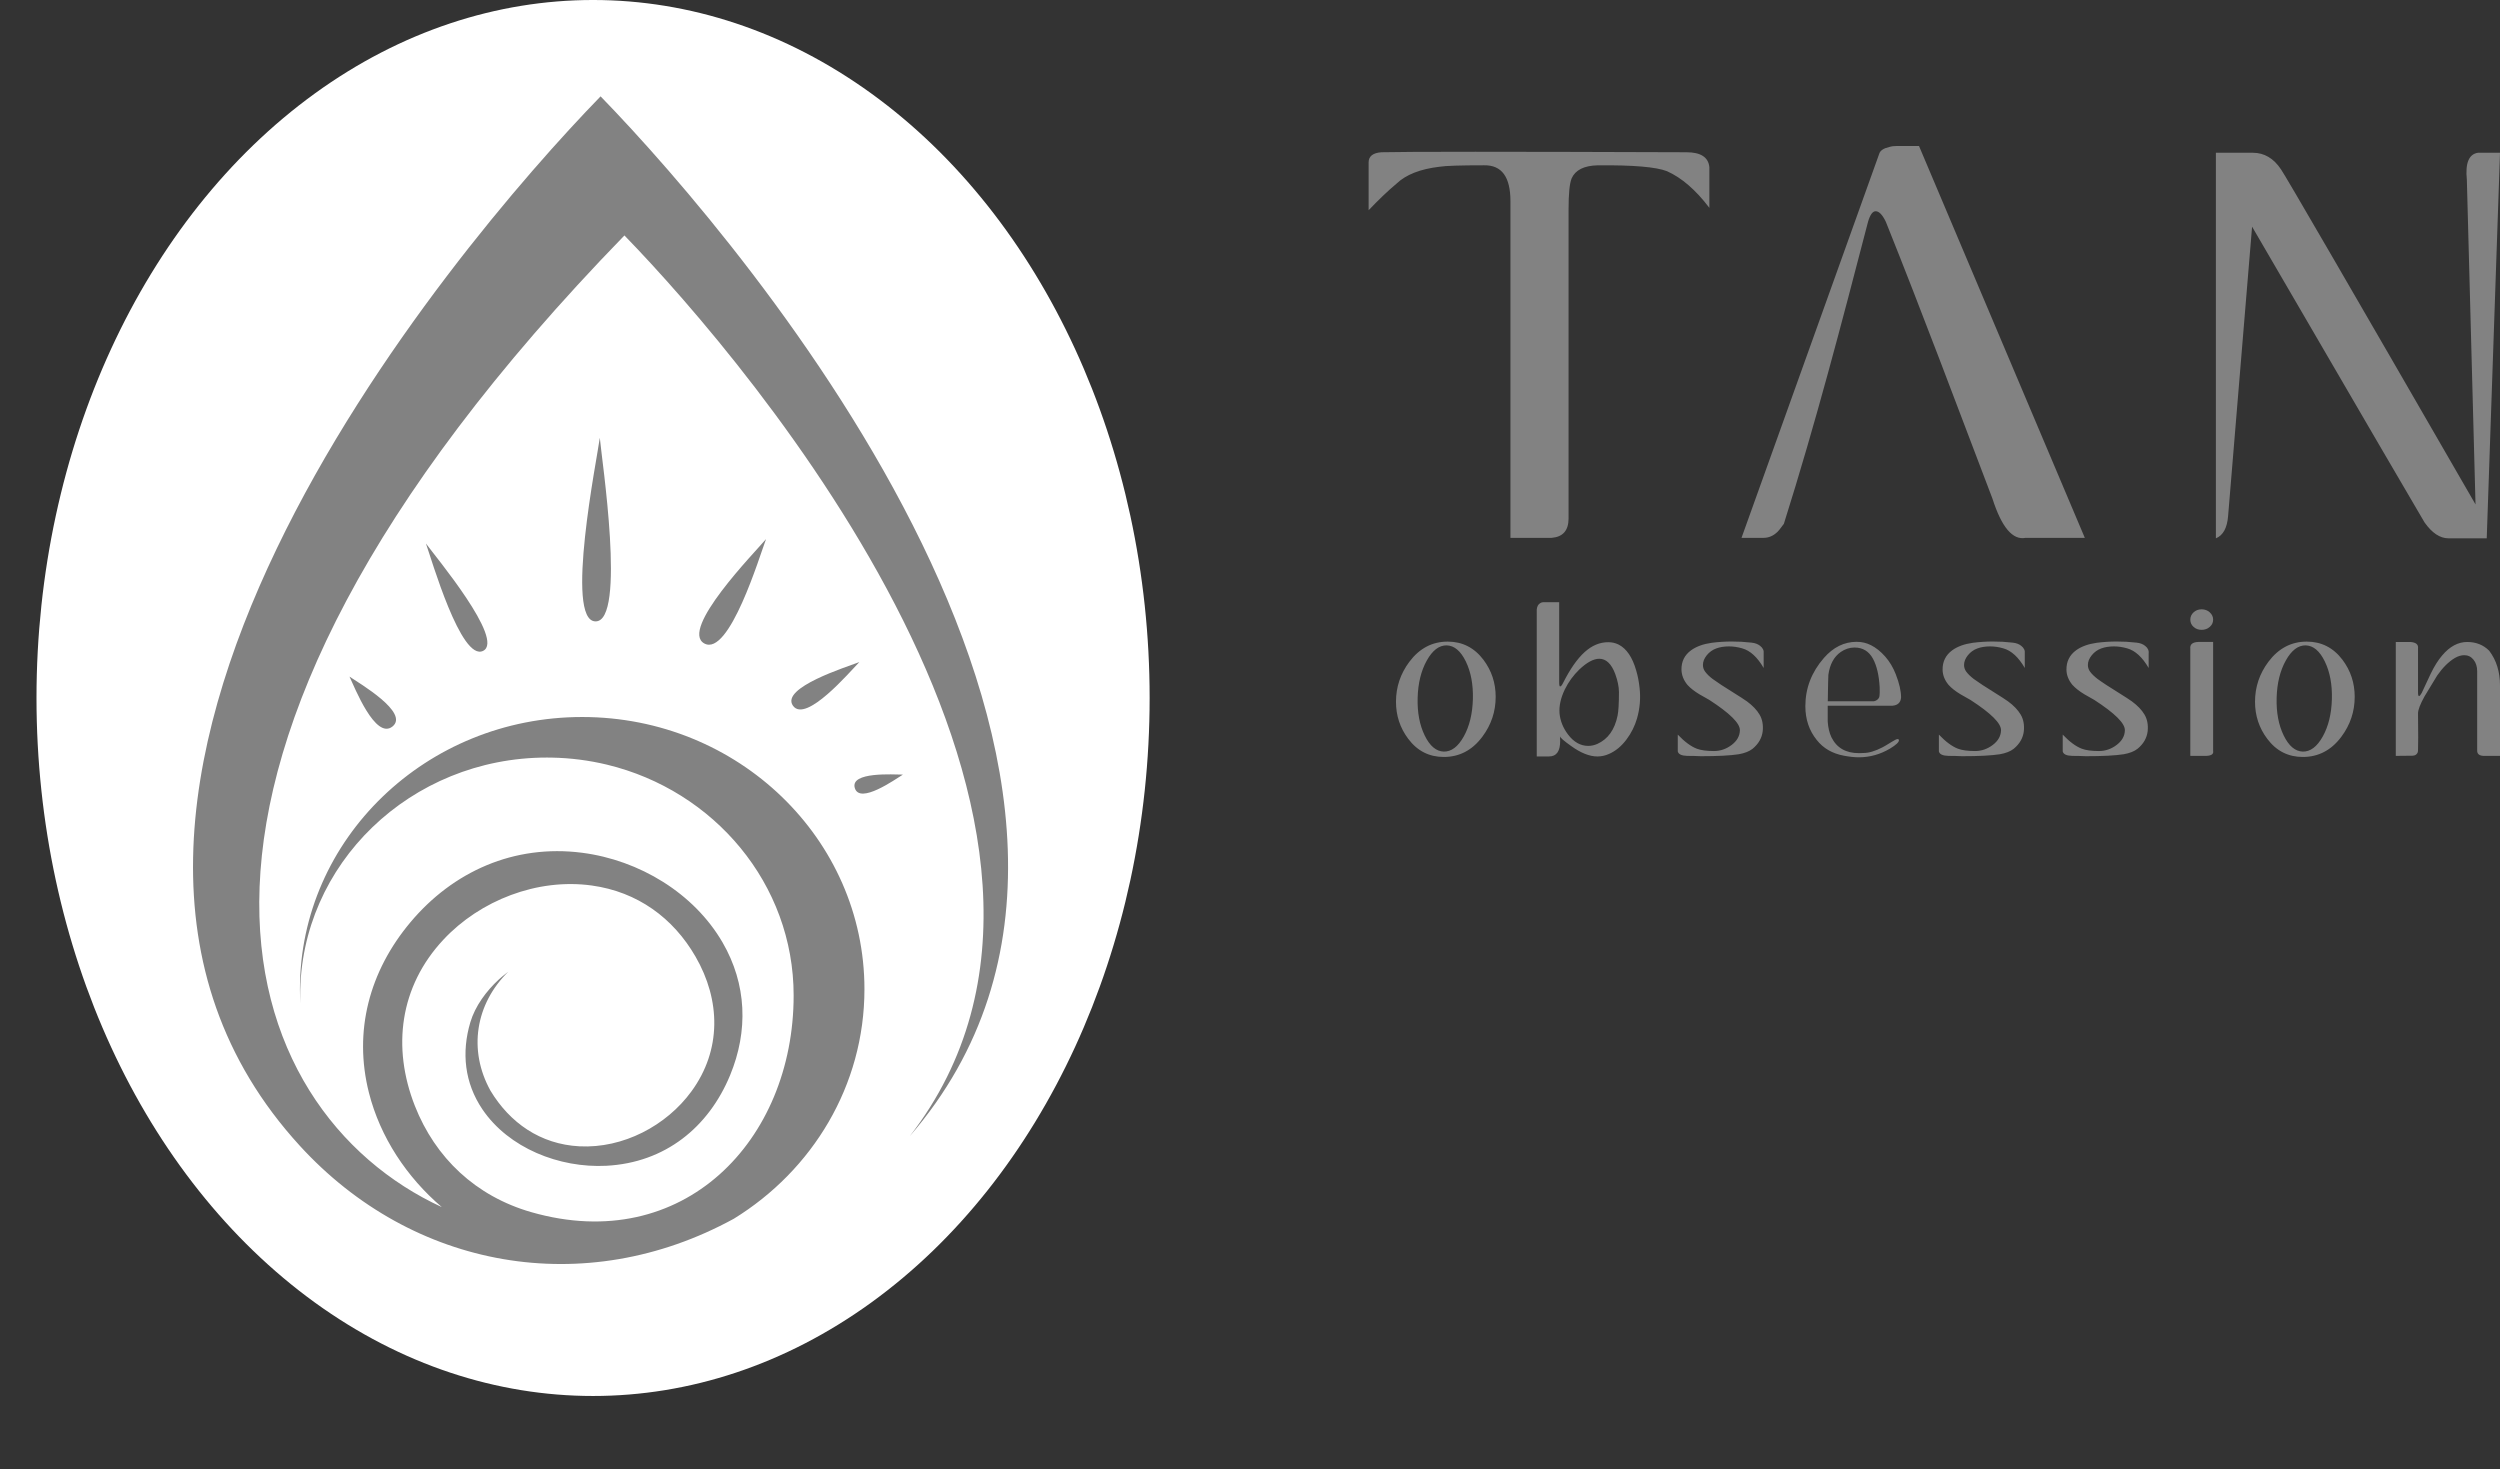 <svg xmlns="http://www.w3.org/2000/svg" width="274" height="161" viewBox="0 0 274 161" fill="none"><rect x="0" y="0" width="274" height="161" fill="#333333" stroke="none"/><ellipse cx="65" cy="76.5" rx="61" ry="76.5" fill="white"></ellipse><path fill-rule="evenodd" clip-rule="evenodd" d="M94.184 72.563C93.175 73.591 88.313 79.322 86.909 77.347C85.51 75.367 92.822 73.092 94.184 72.563ZM86.983 109.099C86.983 125.026 74.862 137.618 58.238 132.854C52.145 131.108 47.711 126.904 45.467 121.198C42.955 114.805 43.794 108.117 48.614 102.97C52.621 98.69 58.877 96.226 64.853 97.051C69.873 97.743 73.785 100.609 76.229 104.844C78.99 109.618 79.101 115.08 75.775 119.625C73.041 123.366 68.3 125.886 63.501 125.636C59.214 125.412 55.878 123.056 53.756 119.539C51.29 115.09 52.114 110.03 55.709 106.498C55.255 106.844 54.854 107.18 54.669 107.353C53.291 108.626 52.082 110.259 51.549 112.041C50.567 115.344 50.91 118.678 52.874 121.585C55.751 125.83 61.3 128.034 66.452 127.769C72.914 127.433 77.67 123.534 80.02 117.844C82.026 112.983 81.852 107.872 79.186 103.281C76.06 97.901 70.084 94.272 63.791 93.462C56.348 92.505 49.648 95.519 44.982 101.082C40.478 106.452 38.726 113.023 40.436 119.768C41.666 124.613 44.554 129.001 48.424 132.299C25.67 121.824 11.248 84.651 68.437 25.806C82.348 40.119 125.59 91.146 99.701 124.537C132.379 86.713 81.878 27.083 65.824 10.561C49.617 27.236 -1.655 87.792 32.845 125.56C45.214 139.1 64.087 142.515 80.431 133.572C89.037 128.273 94.743 118.989 94.743 108.412C94.743 91.94 80.891 78.584 63.807 78.584C46.724 78.584 32.871 91.935 32.871 108.412C32.871 108.936 32.887 109.46 32.913 109.985L32.898 109.099C32.898 94.699 45.003 83.028 59.938 83.028L60.45 83.033C62.54 83.069 64.573 83.338 66.521 83.806C78.278 86.642 86.983 96.888 86.983 109.099ZM98.961 84.896C98.09 85.43 94.237 88.179 93.688 86.372C93.144 84.56 97.927 84.891 98.961 84.896ZM38.303 74.156C39.391 74.894 44.897 78.111 43.018 79.623C41.144 81.129 38.863 75.321 38.303 74.156ZM46.682 59.568C47.737 61.013 55.361 70.14 52.948 71.336C50.53 72.532 47.283 61.237 46.682 59.568ZM65.74 47.983C65.919 50.161 68.669 68.16 65.264 68.104C61.859 68.053 65.454 50.151 65.74 47.983ZM83.958 59.084C83.277 60.876 79.925 72.028 77.19 70.522C74.45 69.015 82.707 60.56 83.958 59.084Z" fill="#828282"></path><path fill-rule="evenodd" clip-rule="evenodd" d="M262.578 70.361V82.844L264.397 82.825C264.654 82.825 264.836 82.727 264.951 82.531C264.995 82.439 265.015 82.341 265.015 82.237C265.042 81.688 265.042 80.34 265.015 78.185C265.015 77.808 265.251 77.186 265.727 76.325L267.128 74.017C267.732 73.156 268.37 72.525 269.045 72.12C269.403 71.912 269.751 71.808 270.078 71.808C270.493 71.808 270.837 71.973 271.101 72.307C271.367 72.638 271.499 73.064 271.499 73.573V82.277C271.499 82.629 271.725 82.819 272.174 82.844H274V75.142C274 73.628 273.605 72.353 272.815 71.32C272.184 70.683 271.377 70.361 270.402 70.361C269.41 70.361 268.498 70.848 267.665 71.832C267.233 72.332 266.817 72.994 266.416 73.815L265.423 75.939C265.295 76.175 265.194 76.291 265.123 76.291C265.052 76.291 265.015 76.153 265.015 75.881V71.066C265.072 70.634 264.789 70.401 264.168 70.361H262.578V70.361ZM175.284 72.2C176.029 72.2 176.613 72.755 177.029 73.864C177.302 74.621 177.437 75.286 177.437 75.859C177.437 77.097 177.386 77.959 177.285 78.443C176.968 79.981 176.229 81.011 175.064 81.535C174.733 81.679 174.403 81.75 174.072 81.75C173.225 81.75 172.485 81.333 171.851 80.496C171.304 79.767 170.997 78.988 170.923 78.167C170.865 77.358 171.058 76.49 171.503 75.565C171.905 74.744 172.438 74.011 173.096 73.374C173.927 72.592 174.652 72.2 175.284 72.2ZM173.667 71.477C172.863 72.206 172.08 73.328 171.318 74.842C171.189 75.102 171.081 75.234 170.994 75.234C170.923 75.234 170.886 75.09 170.886 74.805V66H169.117C169.002 66.012 168.901 66.046 168.817 66.098C168.587 66.23 168.459 66.463 168.428 66.806V82.905H169.785C170.589 82.905 170.994 82.341 170.994 81.213L170.973 80.695C170.987 80.839 171.392 81.192 172.182 81.753C173.245 82.522 174.207 82.908 175.068 82.908C175.5 82.908 175.908 82.822 176.296 82.654C177.042 82.341 177.704 81.799 178.277 81.029C178.794 80.337 179.175 79.574 179.418 78.74C179.735 77.631 179.827 76.515 179.698 75.393C179.627 74.716 179.506 74.082 179.33 73.496C178.915 72.034 178.267 71.084 177.39 70.64C177.045 70.471 176.671 70.386 176.269 70.386C175.341 70.379 174.47 70.747 173.667 71.477ZM248.615 72.534C247.639 73.84 247.15 75.298 247.15 76.916C247.15 78.43 247.595 79.779 248.486 80.968C249.479 82.298 250.778 82.963 252.388 82.963C254.099 82.963 255.507 82.228 256.611 80.751C257.586 79.445 258.075 77.986 258.075 76.368C258.075 74.854 257.63 73.505 256.739 72.316C255.733 70.986 254.427 70.321 252.817 70.321C251.122 70.321 249.722 71.06 248.615 72.534ZM250.295 80.613C249.735 79.463 249.475 78.087 249.519 76.484C249.563 74.879 249.897 73.518 250.522 72.396C251.146 71.274 251.875 70.72 252.709 70.732C253.543 70.76 254.238 71.345 254.798 72.494C255.358 73.643 255.618 75.019 255.574 76.622C255.531 78.24 255.196 79.607 254.572 80.723C253.948 81.838 253.218 82.39 252.385 82.375C251.551 82.347 250.856 81.762 250.295 80.613ZM241.297 69.031C241.645 69.031 241.945 68.924 242.188 68.709C242.434 68.495 242.559 68.231 242.559 67.915C242.559 67.603 242.438 67.336 242.188 67.112C241.945 66.892 241.645 66.781 241.297 66.781C240.949 66.781 240.656 66.892 240.416 67.112C240.176 67.333 240.058 67.603 240.058 67.915C240.058 68.228 240.176 68.492 240.416 68.709C240.656 68.924 240.949 69.031 241.297 69.031ZM240.058 71.103V82.844H241.827C242.387 82.816 242.63 82.635 242.559 82.295V70.358H240.922C240.288 70.386 240.001 70.634 240.058 71.103ZM226.483 73.414C226.496 74.002 226.712 74.547 227.131 75.056C227.448 75.409 227.887 75.755 228.444 76.092L229.544 76.717C231.799 78.179 232.913 79.286 232.886 80.043C232.872 80.668 232.569 81.204 231.981 81.648C231.394 82.093 230.746 82.314 230.041 82.314C229.237 82.314 228.609 82.228 228.164 82.059C227.516 81.811 226.82 81.296 226.075 80.514V82.353C226.145 82.666 226.49 82.828 227.107 82.844L227.884 82.853L228.616 82.88C230.439 82.88 231.819 82.81 232.754 82.666C233.416 82.549 233.925 82.347 234.283 82.059C234.931 81.523 235.296 80.885 235.384 80.141C235.454 79.436 235.34 78.829 235.039 78.32C234.739 77.811 234.276 77.33 233.659 76.874C233.429 76.705 232.855 76.331 231.934 75.758L230.857 75.075C230.381 74.762 230.061 74.538 229.889 74.41C229.531 74.137 229.257 73.867 229.068 73.607C228.91 73.386 228.832 73.144 228.832 72.883C228.832 72.519 228.974 72.163 229.254 71.817C229.534 71.471 229.878 71.222 230.287 71.072C230.695 70.922 231.161 70.845 231.678 70.845C232.167 70.845 232.656 70.919 233.142 71.06C234.02 71.308 234.803 72.025 235.492 73.211V71.627C235.535 71.302 235.407 71.02 235.103 70.784C234.86 70.588 234.543 70.471 234.155 70.432C232.677 70.263 231.225 70.269 229.801 70.45C228.866 70.582 228.113 70.855 227.539 71.271C226.82 71.802 226.469 72.513 226.483 73.414ZM212.908 73.414C212.921 74.002 213.137 74.547 213.556 75.056C213.873 75.409 214.308 75.755 214.869 76.092L215.969 76.717C218.224 78.179 219.338 79.286 219.311 80.043C219.297 80.668 218.993 81.204 218.406 81.648C217.815 82.093 217.171 82.314 216.465 82.314C215.662 82.314 215.034 82.228 214.592 82.059C213.944 81.811 213.249 81.296 212.503 80.514V82.353C212.573 82.666 212.918 82.828 213.535 82.844L214.312 82.853L215.044 82.88C216.867 82.88 218.247 82.81 219.182 82.666C219.844 82.549 220.353 82.347 220.711 82.059C221.359 81.523 221.724 80.885 221.812 80.141C221.882 79.436 221.768 78.829 221.467 78.32C221.167 77.811 220.705 77.33 220.087 76.874C219.857 76.705 219.284 76.331 218.362 75.758L217.285 75.075C216.813 74.762 216.489 74.538 216.317 74.41C215.959 74.137 215.685 73.867 215.496 73.607C215.338 73.386 215.26 73.144 215.26 72.883C215.26 72.519 215.402 72.163 215.679 71.817C215.959 71.471 216.303 71.222 216.712 71.072C217.12 70.922 217.586 70.845 218.102 70.845C218.592 70.845 219.078 70.919 219.567 71.06C220.445 71.308 221.228 72.025 221.916 73.211V71.627C221.96 71.302 221.832 71.02 221.528 70.784C221.285 70.588 220.968 70.471 220.58 70.432C219.101 70.263 217.65 70.269 216.226 70.45C215.291 70.582 214.538 70.855 213.964 71.271C213.245 71.802 212.894 72.513 212.908 73.414ZM199.893 72.12C198.542 73.674 197.867 75.433 197.867 77.404C197.867 78.838 198.283 80.07 199.116 81.103C199.835 82.016 200.824 82.589 202.09 82.825C202.708 82.942 203.254 83 203.727 83C204.932 83 206.076 82.681 207.153 82.041C207.801 81.648 208.122 81.348 208.122 81.14C208.122 81.048 208.071 81.002 207.97 81.002C207.868 81.002 207.652 81.106 207.322 81.314C206.819 81.627 206.488 81.823 206.329 81.903C205.526 82.32 204.827 82.528 204.24 82.528L203.744 82.546C202.306 82.546 201.3 81.967 200.726 80.806C200.497 80.325 200.362 79.748 200.318 79.083V77.346H207.426C208.003 77.293 208.314 76.993 208.358 76.445C208.358 75.74 208.165 74.894 207.777 73.901C207.49 73.156 207.102 72.51 206.613 71.955C206.123 71.4 205.607 70.986 205.06 70.713C204.571 70.465 204.048 70.343 203.487 70.343C202.127 70.343 200.925 70.934 199.893 72.12ZM200.325 76.858C200.355 75.059 200.375 74.094 200.389 73.962C200.547 72.813 201 71.979 201.746 71.458C202.218 71.133 202.721 70.968 203.254 70.968C204.159 70.968 204.834 71.379 205.28 72.2C205.695 72.969 205.941 74.014 206.012 75.329C206.025 75.786 206.019 76.104 205.992 76.288C205.978 76.38 205.948 76.457 205.904 76.524C205.789 76.693 205.617 76.806 205.388 76.858H200.325V76.858ZM184.937 75.056C185.254 75.409 185.689 75.755 186.25 76.092L187.35 76.717C189.605 78.179 190.719 79.286 190.692 80.043C190.678 80.668 190.374 81.204 189.787 81.648C189.196 82.093 188.552 82.314 187.846 82.314C187.043 82.314 186.415 82.228 185.973 82.059C185.325 81.811 184.63 81.296 183.884 80.514V82.353C183.955 82.666 184.299 82.828 184.917 82.844L185.693 82.853L186.425 82.88C188.248 82.88 189.628 82.81 190.563 82.666C191.225 82.549 191.735 82.347 192.092 82.059C192.737 81.523 193.105 80.885 193.193 80.141C193.264 79.436 193.149 78.829 192.848 78.32C192.548 77.811 192.086 77.33 191.468 76.874C191.238 76.705 190.665 76.331 189.743 75.758L188.666 75.075C188.194 74.762 187.87 74.538 187.698 74.41C187.34 74.137 187.067 73.867 186.878 73.607C186.719 73.386 186.641 73.144 186.641 72.883C186.641 72.519 186.783 72.163 187.06 71.817C187.34 71.471 187.684 71.222 188.093 71.072C188.501 70.922 188.967 70.845 189.483 70.845C189.973 70.845 190.462 70.919 190.948 71.06C191.826 71.308 192.609 72.025 193.297 73.211V71.627C193.341 71.302 193.213 71.02 192.909 70.784C192.666 70.588 192.349 70.471 191.961 70.432C190.482 70.263 189.031 70.269 187.607 70.45C186.672 70.582 185.919 70.855 185.345 71.271C184.626 71.792 184.275 72.503 184.289 73.404C184.306 74.002 184.522 74.547 184.937 75.056ZM163.926 76.368C163.926 74.854 163.48 73.505 162.589 72.316C161.583 70.986 160.277 70.321 158.667 70.321C156.973 70.321 155.572 71.057 154.465 72.534C153.489 73.84 153 75.298 153 76.916C153 78.43 153.446 79.779 154.337 80.968C155.329 82.298 156.628 82.963 158.238 82.963C159.95 82.963 161.357 82.228 162.461 80.751C163.44 79.445 163.926 77.986 163.926 76.368ZM161.428 76.622C161.384 78.24 161.05 79.607 160.426 80.723C159.801 81.838 159.072 82.39 158.238 82.375C157.405 82.347 156.709 81.762 156.149 80.613C155.589 79.463 155.329 78.087 155.373 76.484C155.417 74.879 155.751 73.518 156.375 72.396C157 71.274 157.729 70.72 158.562 70.732C159.396 70.76 160.091 71.345 160.652 72.494C161.212 73.64 161.469 75.019 161.428 76.622Z" fill="#828282"></path><path fill-rule="evenodd" clip-rule="evenodd" d="M165.544 58.948V24.366C165.544 24.154 165.544 23.783 165.544 23.254C165.544 22.725 165.544 22.318 165.544 22.035C165.544 19.387 164.584 18.08 162.656 18.116C160.065 18.116 158.444 18.167 157.774 18.274C155.669 18.522 154.093 19.138 153.058 20.128C152.125 20.906 151.11 21.877 150 23.041V17.8C150 17.129 150.466 16.758 151.396 16.687C154.004 16.616 165.149 16.616 184.83 16.687C186.396 16.687 187.234 17.226 187.346 18.313V22.78C185.855 20.812 184.309 19.48 182.705 18.764C181.513 18.296 178.977 18.084 175.102 18.119C173.61 18.154 172.66 18.632 172.252 19.548C172.027 20.087 171.915 21.215 171.915 22.947V56.823C171.915 58.139 171.298 58.845 170.069 58.948H165.544ZM242.861 59V16.742H246.906C248.163 16.742 249.198 17.351 250.008 18.577C250.417 19.142 257.52 31.375 271.317 55.284L270.367 19.706C270.18 17.871 270.592 16.881 271.596 16.742H274L272.546 59H268.355C267.422 59 266.546 58.416 265.726 57.252C265.355 56.652 259.055 45.847 246.828 24.844L244.199 56.565C244.094 57.871 243.644 58.684 242.861 59ZM195.511 57.413C199.025 46.26 201.776 35.687 204.735 24.315C204.96 23.538 205.239 23.151 205.573 23.151C205.944 23.151 206.319 23.538 206.69 24.315C210.769 34.488 214.494 44.467 218.376 54.659C219.384 57.8 220.593 59.229 222.009 58.948H228.496L210.323 16H207.919C207.582 16 207.303 16.035 207.081 16.106C206.448 16.248 206.074 16.494 205.965 16.848L190.87 58.948H193.274C193.795 58.948 194.262 58.771 194.67 58.419C194.858 58.278 195.137 57.942 195.511 57.413Z" fill="#828282"></path></svg>
